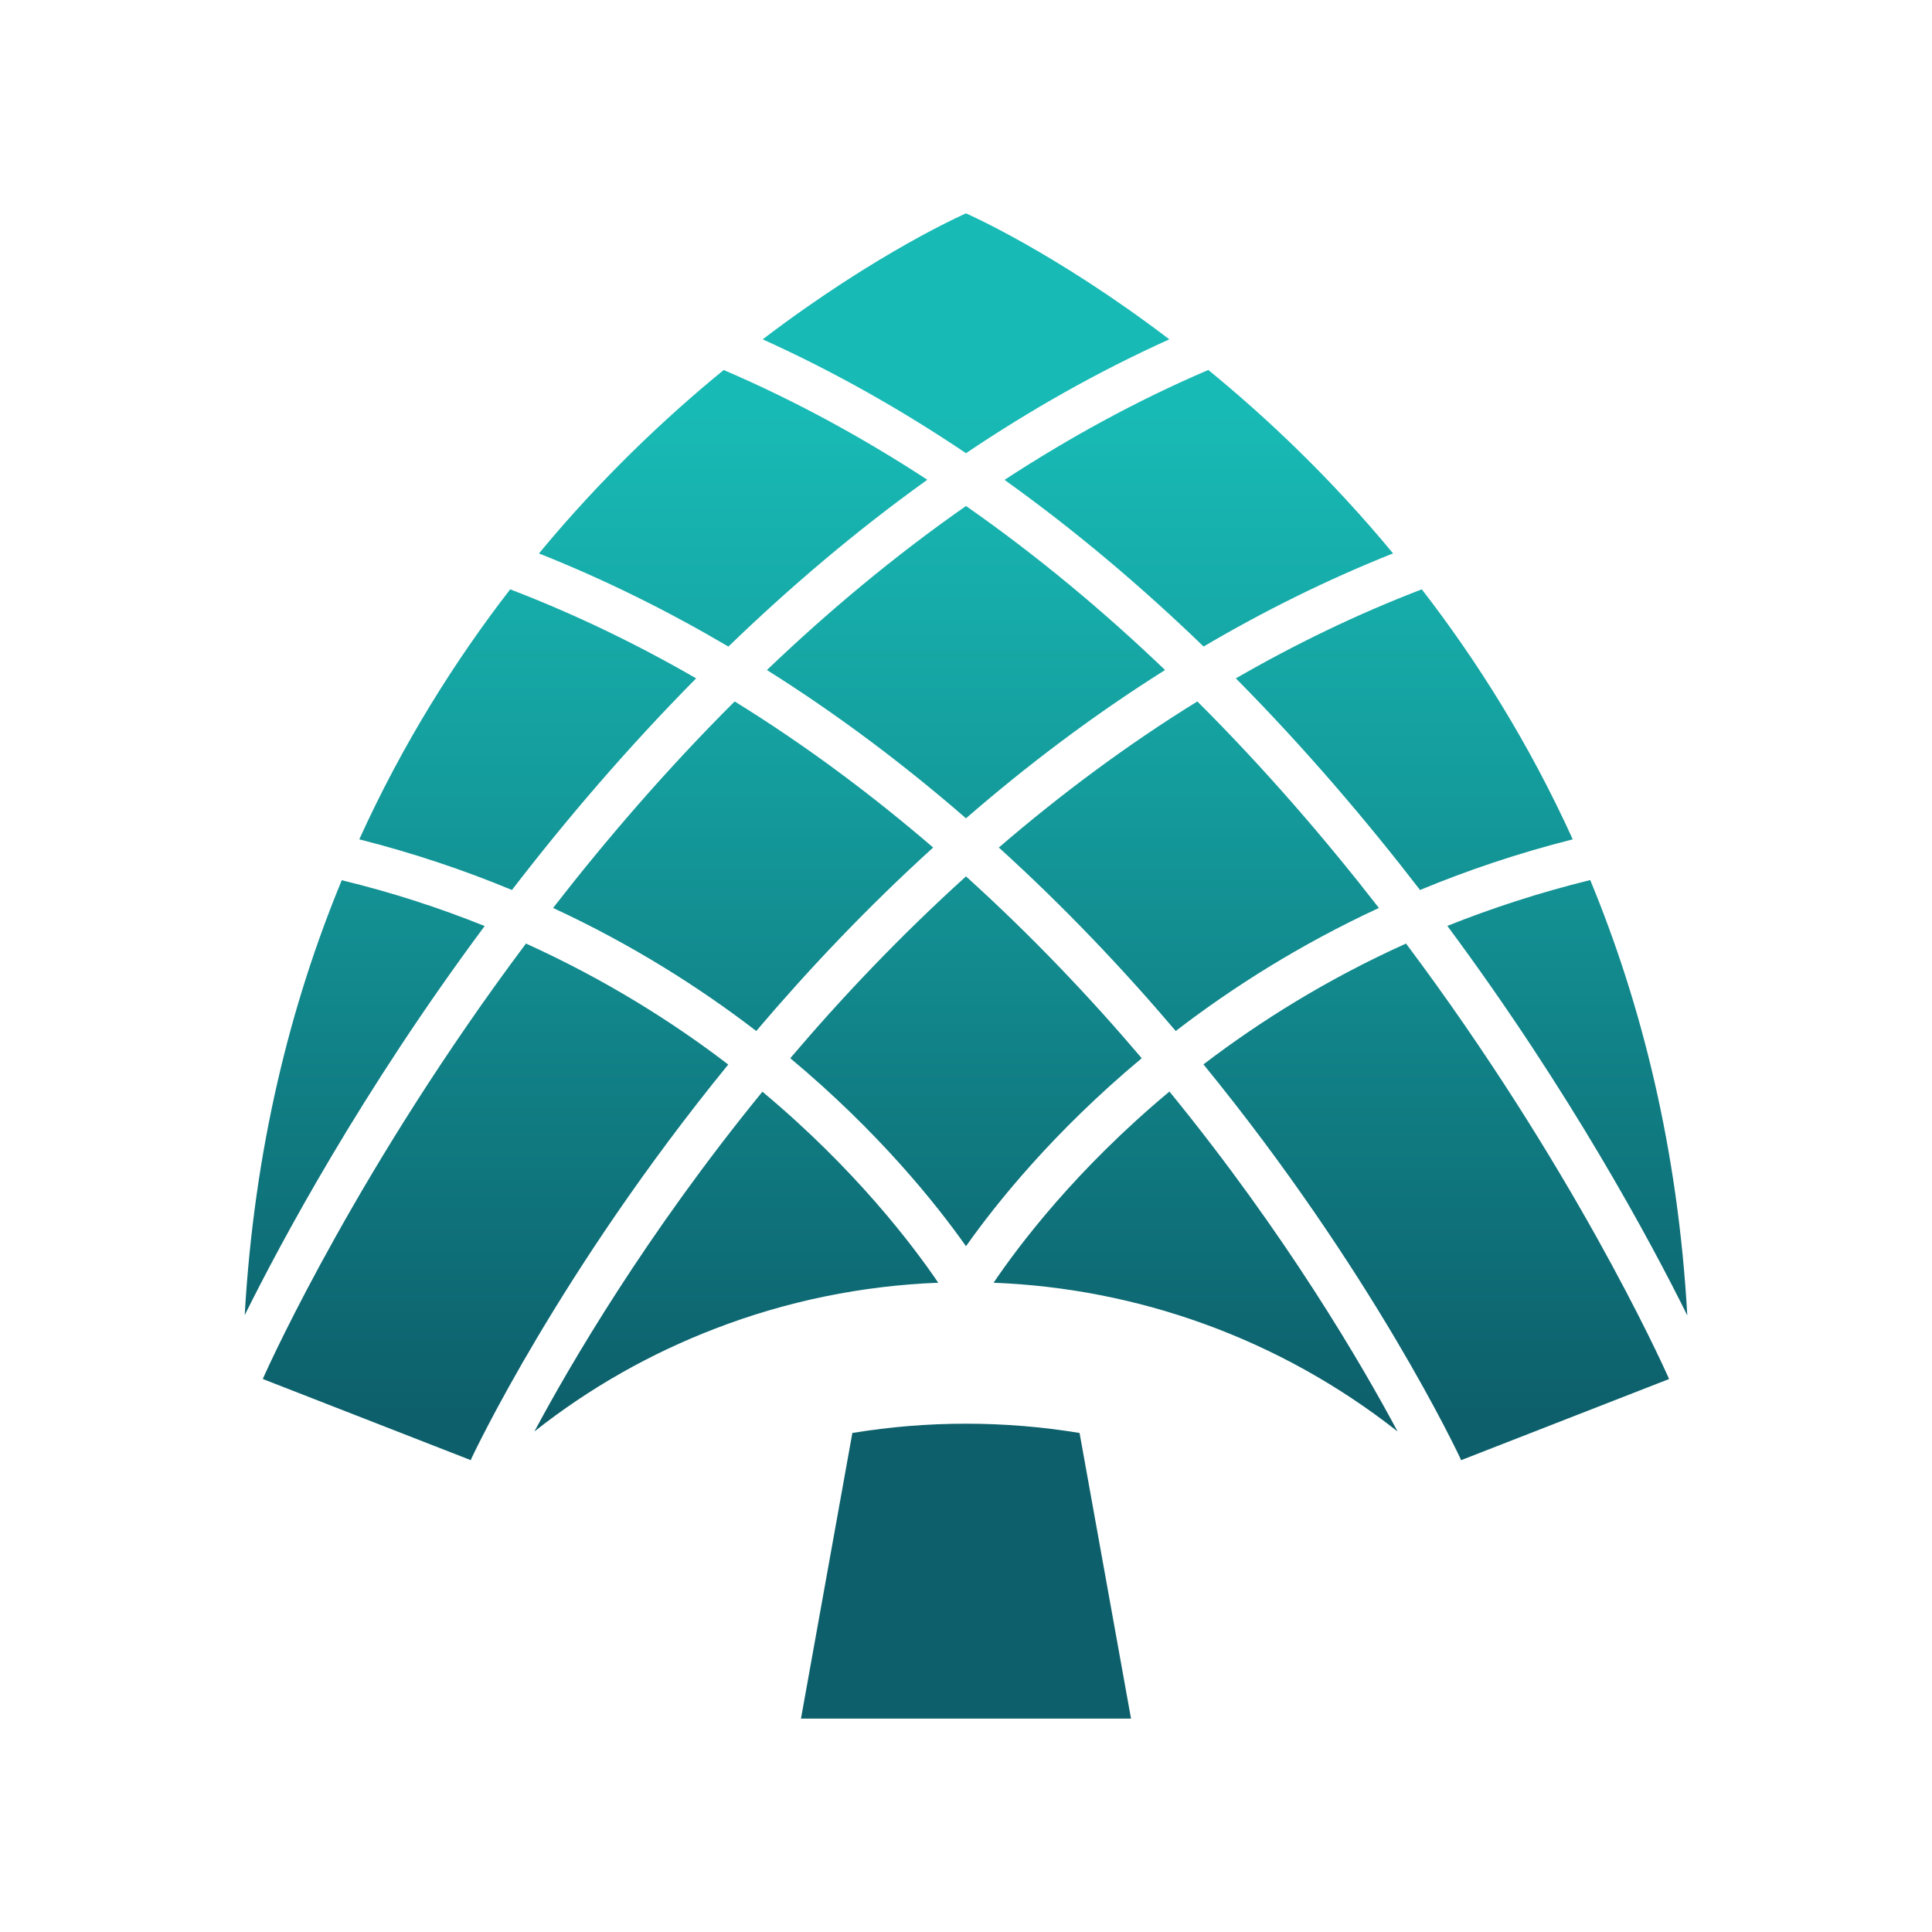 <?xml version="1.0" encoding="UTF-8"?>
<svg id="Layer_1" data-name="Layer 1" xmlns="http://www.w3.org/2000/svg" xmlns:xlink="http://www.w3.org/1999/xlink" viewBox="0 0 500 500">
  <defs>
    <style>
      .cls-1 {
        fill: #0d606b;
      }

      .cls-2 {
        fill: url(#linear-gradient);
      }
    </style>
    <linearGradient id="linear-gradient" x1="250" y1="377.9" x2="250" y2="82.9" gradientUnits="userSpaceOnUse">
      <stop offset=".04" stop-color="#0d606b"/>
      <stop offset=".09" stop-color="#0d646f"/>
      <stop offset=".65" stop-color="#15a2a1"/>
      <stop offset=".92" stop-color="#18bab5"/>
    </linearGradient>
  </defs>
  <path class="cls-2" d="M250,55.22s-22.85,9.93-52.62,32.6c18.58,8.39,36.11,18.36,52.62,29.46,16.51-11.1,34.03-21.08,52.62-29.46-29.76-22.66-52.62-32.6-52.62-32.6ZM411.55,227.76c-13.22,3.25-25.53,7.29-36.98,11.86,31.88,42.95,52.73,81.89,62.1,100.81-2.42-43.02-11.78-80.41-25.12-112.67ZM309.87,181.53c-18.58,11.48-35.69,24.32-51.37,37.81,17.11,15.52,32.37,31.69,45.78,47.48,14.66-11.26,32.11-22.36,52.58-31.84-13.79-17.75-29.46-35.96-46.99-53.45ZM250,130.95c-18.55,12.96-35.73,27.35-51.52,42.45,18.62,11.71,35.81,24.74,51.52,38.38,15.71-13.64,32.9-26.67,51.52-38.38-15.79-15.11-32.97-29.5-51.52-42.45ZM132.04,152.52c-14.32,18.51-27.84,40-39.06,64.7,14.16,3.59,27.35,8.05,39.51,13.11,13.94-18.13,29.88-36.79,47.67-54.77-15.11-8.73-31.16-16.54-48.12-23.04ZM88.45,227.8c-13.33,32.22-22.66,69.57-25.12,112.56,9.4-18.96,30.22-57.83,62.1-100.7-11.44-4.61-23.76-8.65-36.98-11.86ZM197.31,282.53c-30.14,36.94-49.82,70.75-59,87.93,14.43-11.41,30.22-20.25,46.72-26.59,18.58-7.18,38.15-11.14,57.79-11.9-6.65-9.78-21.45-29.35-45.51-49.44ZM136.12,244.19c-42.76,57.07-65.8,107.5-68.03,112.48l-.04.23,53.82,21,.08-.34c.45-.94,22.63-48.27,66.52-102.06-14.5-11.1-31.88-22.02-52.35-31.31ZM190.13,181.53c-17.53,17.49-33.2,35.69-46.99,53.45,20.47,9.48,37.92,20.59,52.58,31.84,13.41-15.79,28.67-31.95,45.78-47.48-15.68-13.48-32.79-26.33-51.37-37.81ZM187.3,95.75c-15.34,12.54-31.95,28.29-47.82,47.48,17.3,6.87,33.62,15.03,49.03,24.1,15.79-15.26,32.94-29.88,51.48-43.17-16.54-10.8-34.11-20.43-52.69-28.4ZM250,226.81c-17,15.37-32.18,31.39-45.48,47.06,22.74,18.96,37.62,37.51,45.48,48.65,7.86-11.14,22.74-29.69,45.48-48.65-13.3-15.67-28.48-31.69-45.48-47.06ZM302.65,282.49c-24.1,20.09-38.87,39.66-45.51,49.48,37.05,1.44,73.8,14.28,104.55,38.49-9.18-17.19-28.86-51.03-59.04-87.97ZM431.87,356.67c-2.23-4.99-25.23-55.41-67.99-112.48-20.47,9.22-37.88,20.17-52.43,31.27,43.97,53.82,66.1,101.15,66.55,102.1l.11.34,53.82-21-.08-.23ZM367.96,152.52c-16.96,6.5-33.01,14.32-48.12,23.04,17.79,17.98,33.69,36.64,47.67,54.77,12.16-5.06,25.34-9.52,39.51-13.11-11.22-24.7-24.74-46.19-39.06-64.7ZM312.7,95.75c-18.62,7.97-36.18,17.64-52.73,28.44,18.55,13.26,35.73,27.88,51.52,43.13,15.41-9.07,31.73-17.22,49.03-24.1-15.86-19.19-32.48-34.94-47.82-47.48Z"/>
  <path class="cls-1" d="M292.71,444.78h-85.42l13.3-73.93c9.73-1.6,19.56-2.4,29.41-2.4s19.67.8,29.39,2.4l13.32,73.93Z"/>
</svg>